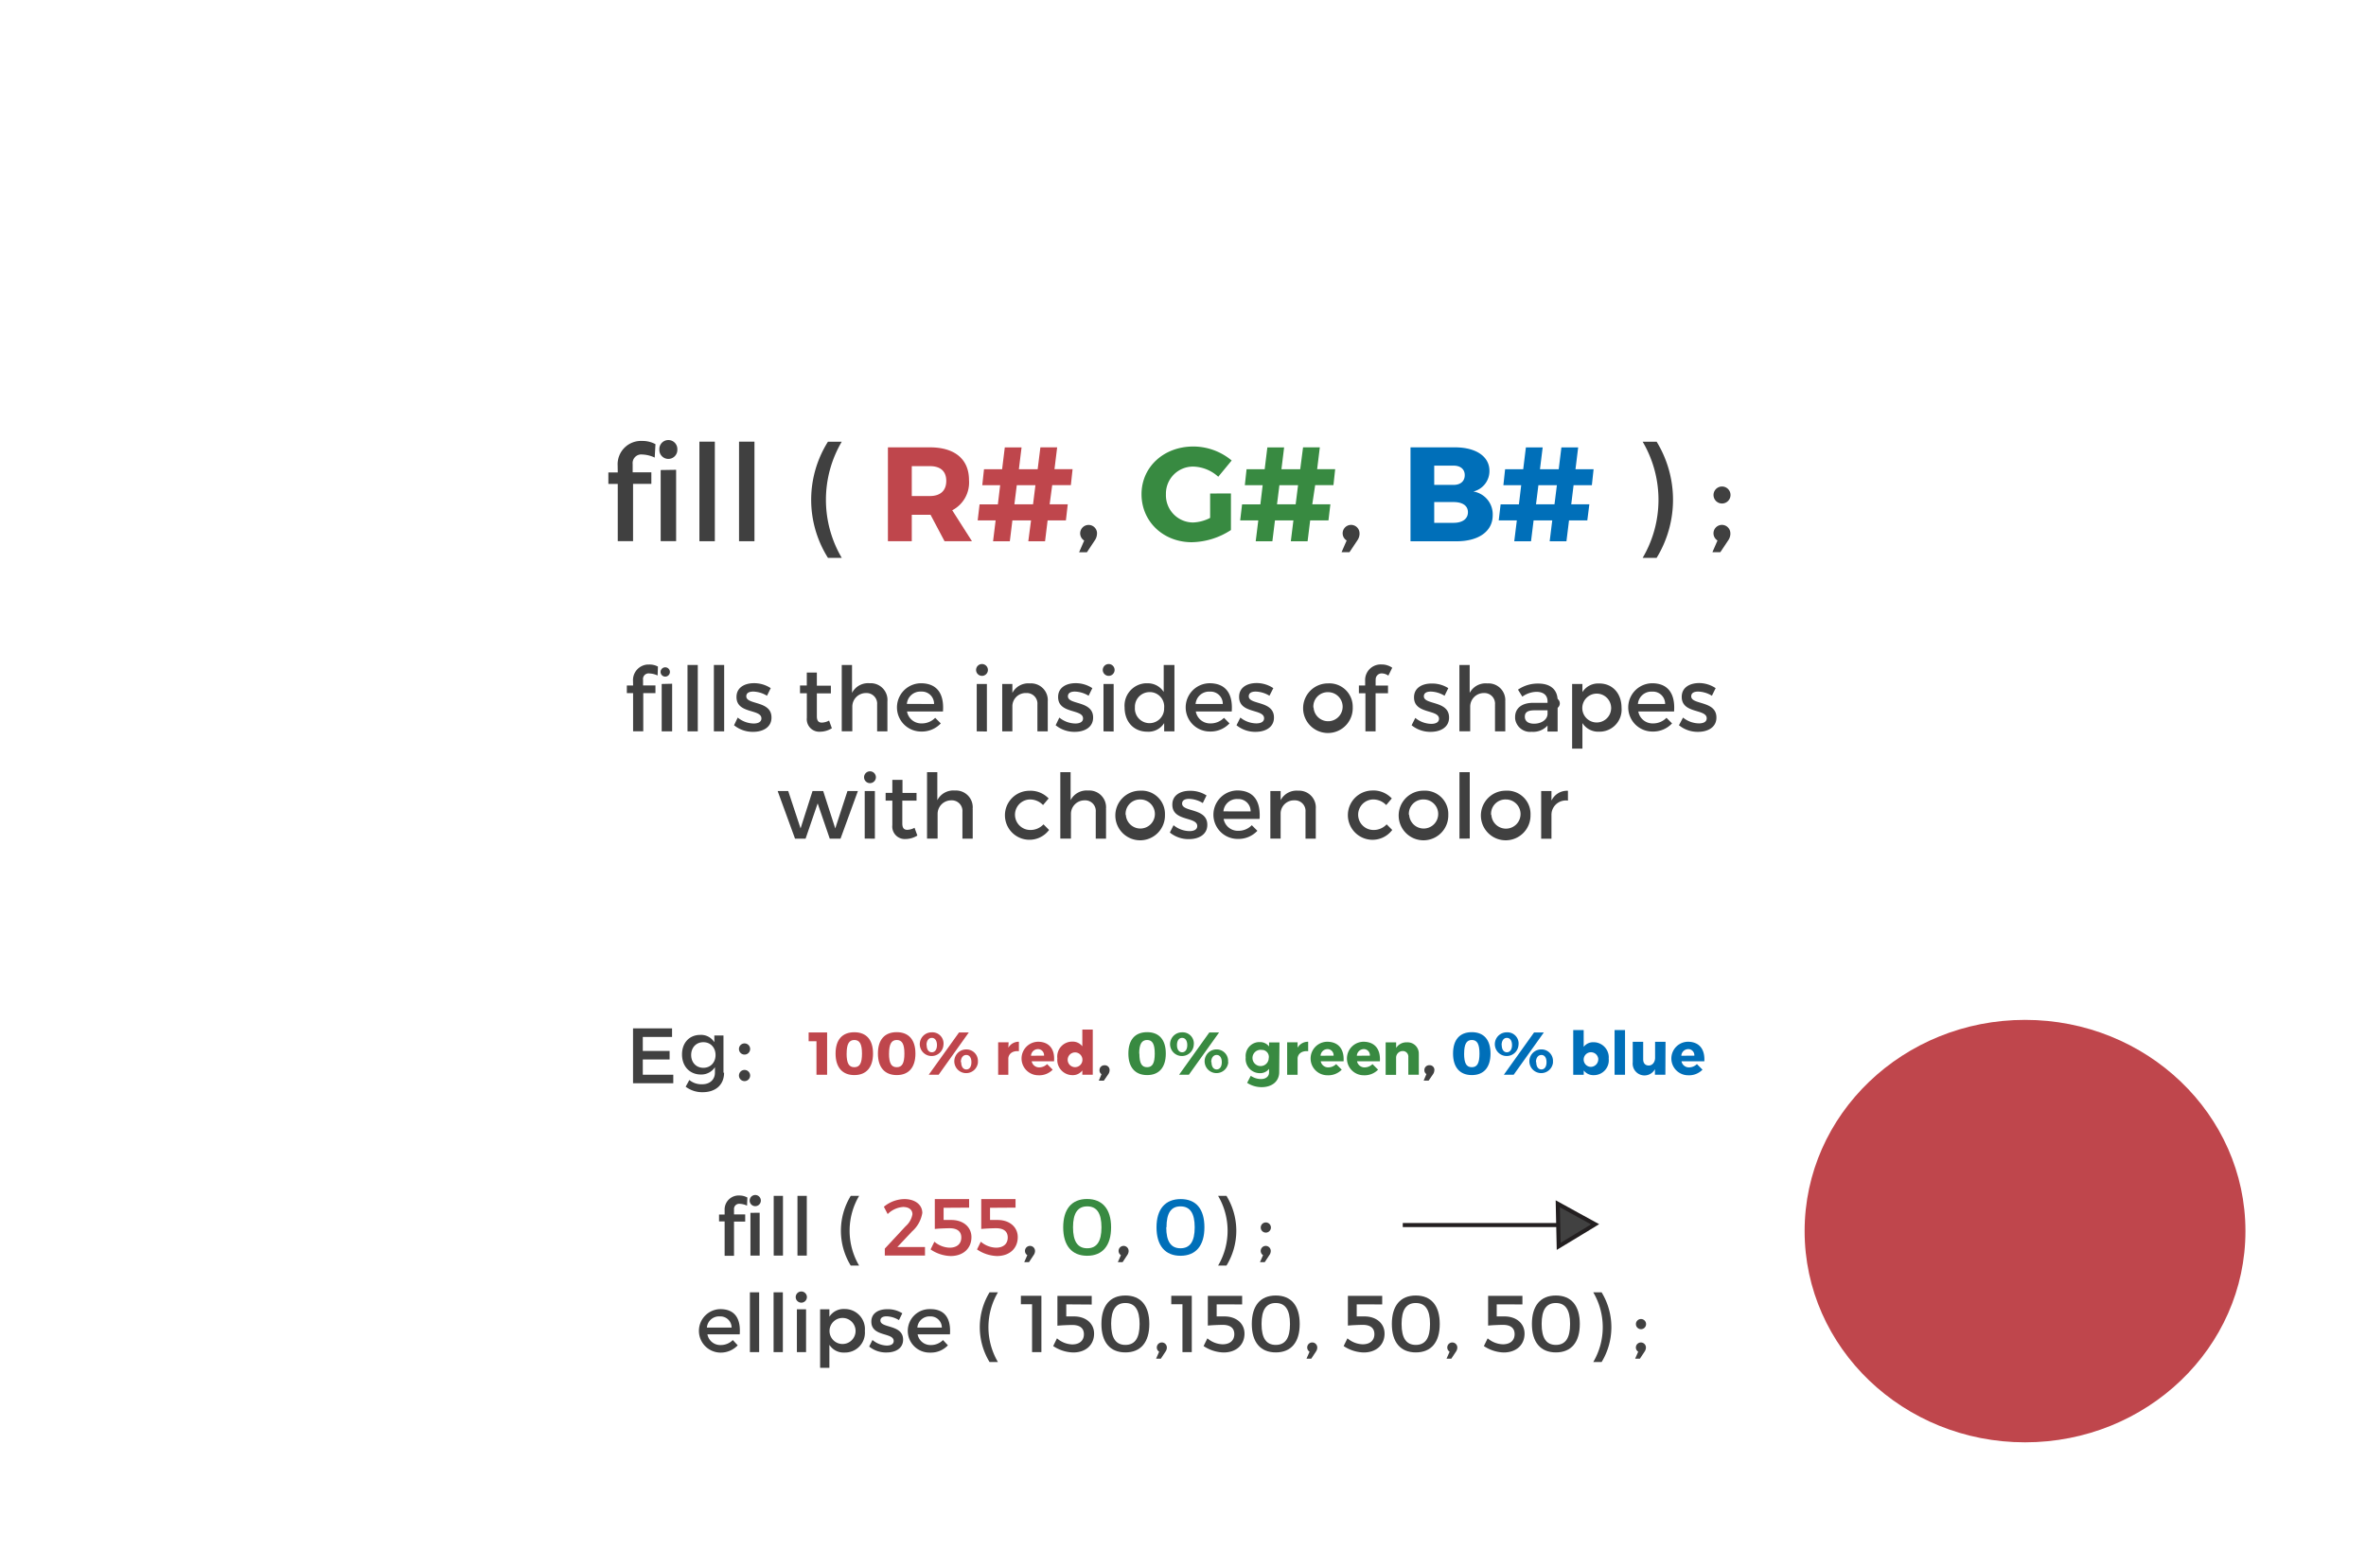 <svg xmlns="http://www.w3.org/2000/svg" viewBox="0 0 1164.24 771.84"><defs><style>.cls-1{fill:#404040;}.cls-2{fill:#bf464c;}.cls-3{fill:#388a41;}.cls-4{fill:#006fb9;}.cls-5,.cls-7{fill:#414141;}.cls-6{fill:none;}.cls-6,.cls-7{stroke:#231f20;stroke-miterlimit:10;stroke-width:2px;}.cls-8{isolation:isolate;}</style></defs><title>fill-function-visual</title><g id="Layer_2" data-name="Layer 2"><path class="cls-1" d="M303.93,229.12A11.5,11.5,0,0,1,316,217a13.31,13.31,0,0,1,6.54,1.59l-.38,6.6a15.51,15.51,0,0,0-6.08-1.51,4.24,4.24,0,0,0-4.76,4.67v4.1h9.19v5.67h-9v28.19h-7.53V238.17h-4.62V232.5h4.62Zm20.52-7.92a4.43,4.43,0,1,1,8.85,0h0a4.43,4.43,0,1,1-8.85,0Zm8.25,10v35.12H325.1v-35Z"/><path class="cls-1" d="M344.16,266.35v-49h7.59v49Z"/><path class="cls-1" d="M363.66,266.35v-49h7.59v49Z"/><path class="cls-1" d="M414.2,217.38a56.34,56.34,0,0,0,0,57.15h-6.79a53.6,53.6,0,0,1,0-57.15Z"/><path class="cls-2" d="M457.9,253.35h-9.24v13H436.92v-46.2h20.65c12.21,0,19.25,5.8,19.25,16.12a15.4,15.4,0,0,1-8.25,14.85l9.71,15.23h-13.5Zm-.33-9.24c5.09,0,8.06-2.58,8.06-7.45s-3-7.26-8.06-7.26h-8.91v14.71Z"/><path class="cls-2" d="M516.5,248.2h8.91l-.91,7.89h-9l-1.26,10.28H506l1.35-10.28h-9.18l-1.26,10.28h-8.25l1.26-10.28h-8.83l.93-7.87h9l1.13-9.43h-8.8l.85-7.86h8.91l1.32-10.75h8.25l-1.32,10.75h9.24l1.35-10.78h8.25l-1.32,10.75h8.91l-.85,7.86h-9.18Zm-16.17-9.43-1.18,9.43h9.18l1.18-9.43Z"/><path class="cls-1" d="M539.8,262.59a6.05,6.05,0,0,1-1.18,3.49l-3.77,5.69H531l2.5-5.75a4.15,4.15,0,1,1,6.32-3.44Z"/><path class="cls-3" d="M605.71,242.84v18a36.33,36.33,0,0,1-19.25,6c-14.05,0-24.75-10.18-24.75-23.62s11-23.48,25.47-23.48a29.53,29.53,0,0,1,18.89,6.88l-6.6,8a19,19,0,0,0-12.35-5,13.31,13.31,0,0,0-13.4,13.22q0,.27,0,.53a13.39,13.39,0,0,0,13,13.75h.5a19.63,19.63,0,0,0,8.25-2.25v-12Z"/><path class="cls-3" d="M645.73,248.2h8.91l-.94,7.89h-9l-1.27,10.28h-8.25l1.27-10.28h-9.08l-1.27,10.28H617.9l1.27-10.28h-8.91l.93-7.87h9l1.13-9.43h-8.77l.85-7.86h8.91l1.32-10.75h8.25l-1.32,10.75h9.24l1.4-10.78h8.25l-1.32,10.75H657l-.85,7.86h-9Zm-16.17-9.43-1.18,9.43h9.18l1.18-9.43Z"/><path class="cls-1" d="M669,262.59a6,6,0,0,1-1.18,3.49l-3.77,5.66h-3.9l2.5-5.75a4.15,4.15,0,1,1,6.33-3.44Z"/><path class="cls-4" d="M715.91,220.15c10.37,0,17,4.48,17,11.55A10.34,10.34,0,0,1,725,241.88a11.38,11.38,0,0,1,9.52,11.69c0,7.87-6.87,12.81-17.77,12.81H694.07V220.15Zm-10.17,18.48h9.52c3.44,0,5.5-1.84,5.5-4.81s-2.17-4.67-5.5-4.67h-9.52Zm0,18.67h9.52c4.35,0,7.07-1.93,7.07-5.22s-2.75-5-7.07-5h-9.52Z"/><path class="cls-4" d="M773.16,248.2h8.91l-1,7.89h-9l-1.27,10.28h-8.25l1.27-10.28h-9.18l-1.27,10.28h-8.25l1.27-10.28h-8.91l.93-7.87h9l1.13-9.43h-8.77l.85-7.86h8.91l1.32-10.75h8.25l-1.32,10.75H767l1.32-10.75h8.25l-1.32,10.75h8.91l-.85,7.86h-9ZM757,238.77l-1.18,9.43h9.1l1.18-9.43Z"/><path class="cls-1" d="M815.18,217.38a54.69,54.69,0,0,1,0,57.15h-6.87a56.34,56.34,0,0,0,0-57.14Z"/><path class="cls-1" d="M851.48,262.59a6,6,0,0,1-1.18,3.49l-3.77,5.66h-3.9l2.5-5.75a4.15,4.15,0,1,1,6.33-3.44Zm-8.25-19.66a4.18,4.18,0,1,1,0,1.35A4.15,4.15,0,0,1,843.23,242.92Z"/><path class="cls-1" d="M311.49,335.08a7.67,7.67,0,0,1,7.27-8.05h.65a8.88,8.88,0,0,1,4.34,1l-.16,4.4a10.34,10.34,0,0,0-4-1,2.75,2.75,0,0,0-3.16,3.13v2.75h6.1v3.8h-6v18.78h-5V341.11h-3.08v-3.77h3.08Zm13.75-5.28a2.29,2.29,0,1,1-.08.22q0-.11,0-.22Zm5.5,6.68v23.43H325.6V336.6Z"/><path class="cls-1" d="M338.3,359.92V327.25h5.06v32.67Z"/><path class="cls-1" d="M351.28,359.92V327.25h5.06v32.67Z"/><path class="cls-1" d="M379.25,338.66l-1.84,3.74a13.75,13.75,0,0,0-6.74-2.06c-2,0-3.44.66-3.44,2.34,0,4.32,12.46,2,12.4,10.48,0,4.79-4.26,7-9,7a14.49,14.49,0,0,1-9.43-3.25l1.81-3.77a12.76,12.76,0,0,0,7.84,2.92c2.14,0,3.82-.74,3.82-2.5,0-4.79-12.32-2.12-12.26-10.56,0-4.76,4.13-6.79,8.63-6.79A14.8,14.8,0,0,1,379.25,338.66Z"/><path class="cls-1" d="M409.34,358.4a11.25,11.25,0,0,1-5.77,1.7,6.16,6.16,0,0,1-6.55-6.82V341.16h-3.36v-3.8H397V331h4.95v6.44h6.9v3.8h-6.9v11.22c0,2.42.94,3.16,2.5,3.16a8.25,8.25,0,0,0,3.52-1Z"/><path class="cls-1" d="M436.67,345.34v14.57h-5.06V346.74a5.22,5.22,0,0,0-5.5-5.67,6.68,6.68,0,0,0-6.71,6.65q0,.33,0,.66v11.52H414.2V327.25h5.06V341a8.86,8.86,0,0,1,8.66-4.76,8.25,8.25,0,0,1,8.74,9.1Z"/><path class="cls-1" d="M464,350.15H446.32a7.12,7.12,0,0,0,7.26,5.86,9.1,9.1,0,0,0,6.6-2.75l2.75,2.75a12.76,12.76,0,0,1-9.68,4,11.88,11.88,0,0,1,0-23.76h0C461.31,336.32,464.64,341.68,464,350.15Zm-4.37-3.71a6,6,0,0,0-5.95-6.1l-.57,0a6.66,6.66,0,0,0-6.87,6.08Z"/><path class="cls-1" d="M486.12,329.8a2.91,2.91,0,1,1,0-.2Q486.12,329.71,486.12,329.8Zm-5.5,30.11V336.6h5V360Z"/><path class="cls-1" d="M515.57,345.34v14.57h-5.09V346.74a5.22,5.22,0,0,0-5.5-5.67,6.54,6.54,0,0,0-6.82,6.26s0,.08,0,.12v12.46h-5V336.6h5V341a8.85,8.85,0,0,1,8.63-4.68,8.25,8.25,0,0,1,8.77,9Z"/><path class="cls-1" d="M537.51,338.66l-1.84,3.74a13.75,13.75,0,0,0-6.74-2.06c-2,0-3.44.66-3.44,2.34,0,4.32,12.46,2,12.4,10.48,0,4.79-4.26,7-9,7a14.49,14.49,0,0,1-9.43-3.25l1.81-3.77a12.76,12.76,0,0,0,7.84,2.92c2.14,0,3.82-.74,3.82-2.5,0-4.79-12.32-2.12-12.26-10.56,0-4.76,4.13-6.79,8.63-6.79A14.8,14.8,0,0,1,537.51,338.66Z"/><path class="cls-1" d="M548.46,329.8a2.91,2.91,0,1,1,0-.2Q548.47,329.71,548.46,329.8ZM543,359.92V336.6h5V360Z"/><path class="cls-1" d="M577.91,359.92h-5.06v-4.07a9.08,9.08,0,0,1-8.25,4.24c-6.74,0-11.22-4.89-11.22-12a11,11,0,0,1,10.11-11.82q.44,0,.89,0a9.27,9.27,0,0,1,8.25,4.26V327.25h5.28Zm-5.06-11.63a7.12,7.12,0,0,0-6.52-7.68q-.33,0-.66,0a7.21,7.21,0,0,0-7.22,7.19q0,.26,0,.51a7.2,7.2,0,1,0,14.38,0Z"/><path class="cls-1" d="M606.1,350.15H588.42a7.12,7.12,0,0,0,7.26,5.86,9.1,9.1,0,0,0,6.6-2.75L605,356a12.73,12.73,0,0,1-9.68,4,11.88,11.88,0,1,1,0-23.76h0C603.38,336.32,606.73,341.68,606.1,350.15Zm-4.4-3.69a6,6,0,0,0-5.95-6.1l-.57,0a6.66,6.66,0,0,0-6.87,6.08Z"/><path class="cls-1" d="M626.56,338.66l-1.9,3.74a13.75,13.75,0,0,0-6.74-2.06c-2,0-3.44.66-3.44,2.34,0,4.32,12.46,2,12.4,10.48,0,4.79-4.26,7-9,7a14.49,14.49,0,0,1-9.43-3.25l1.9-3.77A12.76,12.76,0,0,0,618.2,356c2.14,0,3.82-.74,3.82-2.5,0-4.79-12.32-2.12-12.29-10.56,0-4.76,4.13-6.79,8.63-6.79A14.8,14.8,0,0,1,626.56,338.66Z"/><path class="cls-1" d="M665.64,348.2a12.21,12.21,0,1,1-12.54-11.88h.35a11.47,11.47,0,0,1,12.18,11.88Zm-19.25,0a7.15,7.15,0,1,0,7.18-7.56,7.07,7.07,0,0,0-7.29,7.62Z"/><path class="cls-1" d="M676.91,334.62v2.75H683v3.8h-6.11v18.75h-5V341.16h-3.22v-3.8h3.08v-2.28A7.67,7.67,0,0,1,679.8,327a8.94,8.94,0,0,1,5.28,1.62l-1.92,3.88a5.67,5.67,0,0,0-3.22-1.1,2.94,2.94,0,0,0-3,3.19Z"/><path class="cls-1" d="M712.66,338.66l-1.84,3.74a13.75,13.75,0,0,0-6.74-2.06c-2,0-3.44.66-3.44,2.34,0,4.32,12.46,2,12.4,10.48,0,4.79-4.26,7-9,7a14.49,14.49,0,0,1-9.43-3.25l1.82-3.6a12.76,12.76,0,0,0,7.84,2.92c2.14,0,3.82-.74,3.82-2.5,0-4.79-12.32-2.12-12.29-10.56,0-4.76,4.13-6.79,8.63-6.79A14.79,14.79,0,0,1,712.66,338.66Z"/><path class="cls-1" d="M740.71,345.34v14.57h-5.06V346.74a5.22,5.22,0,0,0-5.5-5.67,6.68,6.68,0,0,0-6.71,6.65q0,.33,0,.66v11.52h-5.31V327.25h5.06V341a8.85,8.85,0,0,1,8.69-4.67,8.25,8.25,0,0,1,8.8,9Z"/><path class="cls-1" d="M761.5,357.06a9.49,9.49,0,0,1-7.76,3.08,7.42,7.42,0,0,1-8.2-6.55q0-.35,0-.71c0-4.26,3.22-7,8.86-7h7.1v-.71c0-2.94-1.9-4.7-5.5-4.7a12.35,12.35,0,0,0-6.9,2.37l-2.14-3.44A17.13,17.13,0,0,1,757,336.4c6,0,9.43,3.08,9.46,8.25V360h-5Zm0-5.5v-2h-6.33c-3.3,0-4.84.88-4.84,3.13s1.7,3.46,4.54,3.46c3.55,0,6.33-1.9,6.6-4.43Z"/><path class="cls-1" d="M797.91,348.28a10.84,10.84,0,0,1-11,11.8,9.21,9.21,0,0,1-8.25-4.24v12.6H773.6V336.6h5.06v4a9.16,9.16,0,0,1,8.25-4.24C793.38,336.32,797.91,341.16,797.91,348.28Zm-5.12-.17a7.1,7.1,0,1,0,0,.69Q792.83,348.46,792.8,348.12Z"/><path class="cls-1" d="M823.76,350.15h-17.6a7.12,7.12,0,0,0,7.26,5.86,9.1,9.1,0,0,0,6.6-2.75l2.75,2.75a12.76,12.76,0,0,1-9.68,4,11.88,11.88,0,0,1,0-23.76h0C821,336.32,824.4,341.68,823.76,350.15Zm-4.4-3.69a6,6,0,0,0-5.95-6.1l-.57,0a6.65,6.65,0,0,0-6.87,6.08Z"/><path class="cls-1" d="M844.22,338.66l-1.84,3.74a13.75,13.75,0,0,0-6.74-2.06c-2,0-3.44.66-3.44,2.34,0,4.32,12.46,2,12.4,10.48,0,4.79-4.26,7-9,7a14.49,14.49,0,0,1-9.43-3.25l2-3.77A12.76,12.76,0,0,0,836,356c2.17,0,3.82-.74,3.82-2.5,0-4.79-12.32-2.12-12.29-10.56,0-4.76,4.13-6.79,8.63-6.79A14.8,14.8,0,0,1,844.22,338.66Z"/><path class="cls-1" d="M408.29,412.72l-5.94-17.35-5.94,17.35h-5.2l-8.55-23.43h5.2l6.08,18.4,5.88-18.4h5.25l5.94,18.4,6-18.4h5.14l-8.55,23.43Z"/><path class="cls-1" d="M431,382.6a2.91,2.91,0,1,1,0-.2Q431,382.51,431,382.6Zm-5.5,30.11V389.29h5v23.43Z"/><path class="cls-1" d="M451.41,411.2a11.25,11.25,0,0,1-5.77,1.71,6.16,6.16,0,0,1-6.55-6.82V394h-3.3v-3.8h3.3v-6.41h5v6.44H451V394h-7v11.22c0,2.42.94,3.16,2.5,3.16a8.25,8.25,0,0,0,3.52-1Z"/><path class="cls-1" d="M478.64,398.14v14.58h-5.06V399.54a5.22,5.22,0,0,0-5.5-5.67,6.68,6.68,0,0,0-6.71,6.65q0,.33,0,.66v11.52h-5.2V380h5.06V393.8a8.86,8.86,0,0,1,8.66-4.76,8.25,8.25,0,0,1,8.72,9.1Z"/><path class="cls-1" d="M516,392.94l-2.75,3.25a8.86,8.86,0,0,0-6.68-2.75,7.51,7.51,0,0,0,0,15,8.75,8.75,0,0,0,6.9-2.75l2.75,2.75a12.06,12.06,0,1,1-9.85-19.28A12.35,12.35,0,0,1,516,392.94Z"/><path class="cls-1" d="M544.25,398.14v14.58h-5.06V399.54a5.22,5.22,0,0,0-5.5-5.67,6.68,6.68,0,0,0-6.71,6.65q0,.33,0,.66v11.52h-5.23V380h5.06V393.8a8.86,8.86,0,0,1,8.66-4.76,8.25,8.25,0,0,1,8.75,9.1Z"/><path class="cls-1" d="M573.24,401a12.21,12.21,0,1,1-12.54-11.88h.35A11.47,11.47,0,0,1,573.24,401ZM554,401a7.15,7.15,0,1,0,7.18-7.56,7.07,7.07,0,0,0-7.29,7.62Z"/><path class="cls-1" d="M593.7,391.46l-1.84,3.74a13.75,13.75,0,0,0-6.74-2.06c-2,0-3.44.66-3.44,2.34,0,4.32,12.46,2,12.4,10.48,0,4.78-4.26,7-9,7a14.49,14.49,0,0,1-9.43-3.25l1.82-3.6a12.76,12.76,0,0,0,7.84,2.91c2.14,0,3.82-.74,3.82-2.5,0-4.78-12.32-2.12-12.26-10.56,0-4.76,4.13-6.79,8.63-6.79A14.8,14.8,0,0,1,593.7,391.46Z"/><path class="cls-1" d="M619.8,403H602.11a7.12,7.12,0,0,0,7.26,5.86,9.1,9.1,0,0,0,6.6-2.75l2.75,2.75a12.76,12.76,0,0,1-9.68,4A11.88,11.88,0,1,1,609,389h0C617.07,389.12,620.4,394.48,619.8,403Zm-4.4-3.68a6,6,0,0,0-5.95-6.1l-.57,0a6.66,6.66,0,0,0-6.87,6.08Z"/><path class="cls-1" d="M647.46,398.14v14.58H642.4V399.54a5.22,5.22,0,0,0-5.5-5.67,6.55,6.55,0,0,0-6.74,6.35v12.49H625.1V389.29h5.06v4.51a8.86,8.86,0,0,1,8.63-4.68,8.25,8.25,0,0,1,8.66,9Z"/><path class="cls-1" d="M684.86,392.94l-2.75,3.25a8.83,8.83,0,0,0-6.68-2.75,7.51,7.51,0,0,0,0,15,8.72,8.72,0,0,0,6.9-2.75l2.75,2.75a12.13,12.13,0,1,1-10-19.41A12.35,12.35,0,0,1,684.86,392.94Z"/><path class="cls-1" d="M712.66,401a12.21,12.21,0,1,1-12.54-11.88h.35A11.47,11.47,0,0,1,712.66,401Zm-19.25,0a7.15,7.15,0,1,0,7.18-7.56,7.07,7.07,0,0,0-7.32,7.62Z"/><path class="cls-1" d="M718.16,412.72V380h5.06v32.67Z"/><path class="cls-1" d="M753.12,401a12.21,12.21,0,1,1-12.54-11.88h.35A11.47,11.47,0,0,1,753.12,401Zm-19.25,0a7.18,7.18,0,1,0,7.18-7.56,7.07,7.07,0,0,0-7.32,7.62Z"/><path class="cls-1" d="M763.43,394a8.52,8.52,0,0,1,8.11-4.84V394a7.09,7.09,0,0,0-8.05,6q0,.27-.06.53v12.24h-5.06V389.29h5.06Z"/><path class="cls-1" d="M767.54,346.16a2.75,2.75,0,1,1-2.75-2.75A2.75,2.75,0,0,1,767.54,346.16Z"/><path class="cls-1" d="M369.12,516.24a2.75,2.75,0,1,1-2.75-2.75A2.75,2.75,0,0,1,369.12,516.24Zm0,13.06a2.75,2.75,0,1,1-2.75-2.75A2.75,2.75,0,0,1,369.12,529.3Z"/><path class="cls-1" d="M356.57,595.6a6.9,6.9,0,0,1,7.26-7.26,8,8,0,0,1,3.93,1l-.16,4a9.32,9.32,0,0,0-3.66-.91,2.53,2.53,0,0,0-2.75,2.75v2.45h5.5v3.55h-5.5V618h-4.62V601.1h-2.75v-3.41h2.75Zm12.32-4.76a2.75,2.75,0,1,1,2.75,2.75,2.75,2.75,0,0,1-2.75-2.75v0Zm4.92,6v21.07h-4.54V596.86Z"/><path class="cls-1" d="M380.72,617.9V588.53h4.56v29.4Z"/><path class="cls-1" d="M392.41,617.9V588.53H397v29.4Z"/><path class="cls-5" d="M422.74,588.53a33.8,33.8,0,0,0,0,34.29h-4.12a32.83,32.83,0,0,1,0-34.29Z"/><path class="cls-2" d="M453.84,596.94a15.4,15.4,0,0,1-5.06,9.1l-7.2,7.64h13.58v4.21H435.39v-3.41l10.23-11a10.17,10.17,0,0,0,3.36-5.91c0-2.23-1.73-3.58-4.62-3.58a12,12,0,0,0-7.56,3.49l-1.87-3.6A16.22,16.22,0,0,1,445,590.1C450.24,590.1,453.84,592.85,453.84,596.94Z"/><path class="cls-2" d="M464.32,594.39v6h3.8c6,0,9.9,3.58,9.9,8.44,0,5.5-4,9.3-10.26,9.3a18.45,18.45,0,0,1-9.85-3.25l1.87-3.8a12.07,12.07,0,0,0,7.48,2.94c3.6,0,5.77-1.87,5.77-5s-2.17-4.57-5.75-4.57c-1.68,0-5.5.16-7.29.36V590.1h16.89v4.21Z"/><path class="cls-2" d="M487.17,594.39v6h3.74c6,0,9.9,3.58,9.9,8.44,0,5.5-4,9.3-10.26,9.3a18.43,18.43,0,0,1-9.79-3.25l1.87-3.8a12,12,0,0,0,7.48,2.94c3.6,0,5.77-1.87,5.77-5s-2.17-4.57-5.75-4.57c-1.65,0-5.5.16-7.29.36V590.1h16.88v4.21Z"/><path class="cls-5" d="M509.31,615.64a3.63,3.63,0,0,1-.72,2.09l-2.25,3.41H504l1.51-3.44a2.47,2.47,0,1,1,3.79-2.06Z"/><path class="cls-3" d="M546.74,604c0,9-4.21,14-11.77,14s-11.8-5-11.8-14,4.21-13.94,11.74-13.94S546.74,595,546.74,604ZM528,604c0,7,2.34,10.31,7,10.31s7-3.3,7-10.31-2.34-10.31-7-10.31S528,597,528,604Z"/><path class="cls-1" d="M555.37,615.64a3.63,3.63,0,0,1-.72,2.09l-2.25,3.41h-2.34l1.51-3.44a2.47,2.47,0,1,1,3.79-2.06Z"/><path class="cls-4" d="M592.66,604c0,9-4.21,14-11.77,14s-11.8-5-11.8-14S573.41,590.1,581,590.1,592.66,595,592.66,604Zm-18.78,0c0,7,2.34,10.31,7,10.31s7-3.3,7-10.31-2.34-10.31-7-10.31S574,597,574,604Z"/><path class="cls-1" d="M603.52,588.53a32.86,32.86,0,0,1,0,34.29H599.4a33.83,33.83,0,0,0,0-34.29Z"/><path class="cls-1" d="M625.31,615.64a3.63,3.63,0,0,1-.72,2.09l-2.25,3.41H620l1.51-3.44a2.47,2.47,0,1,1,3.79-2.06Zm-4.92-11.8a2.5,2.5,0,1,1,0,.52A2.5,2.5,0,0,1,620.38,603.85Z"/><path class="cls-1" d="M364,656.65H348.1a6.41,6.41,0,0,0,6.55,5.28,8.25,8.25,0,0,0,5.94-2.45l2.42,2.59a11.47,11.47,0,0,1-8.72,3.58,10.7,10.7,0,0,1,0-21.39h0C361.66,644.19,364.58,649,364,656.65Zm-4-3.3a5.5,5.5,0,0,0-5.49-5.51h-.37a6,6,0,0,0-6.3,5.5Z"/><path class="cls-1" d="M369,665.42V636h4.56v29.4Z"/><path class="cls-1" d="M380.66,665.42V636h4.56v29.4Z"/><path class="cls-1" d="M397.05,638.33a2.75,2.75,0,1,1-2.75-2.75A2.75,2.75,0,0,1,397.05,638.33Zm-4.92,27.09V644.35h4.51v21.07Z"/><path class="cls-1" d="M425.57,655a9.76,9.76,0,0,1-10,10.62,8.25,8.25,0,0,1-7.45-3.8v11.33h-4.56V644.35h4.56V648a8.25,8.25,0,0,1,7.37-3.8A9.9,9.9,0,0,1,425.57,655ZM421,654.8a6.41,6.41,0,1,0,0,.42Q421,655,421,654.8Z"/><path class="cls-1" d="M444,646.31l-1.65,3.36a12.43,12.43,0,0,0-6.05-1.87c-1.79,0-3.08.61-3.08,2.09,0,3.88,11.22,1.79,11.17,9.43,0,4.32-3.85,6.27-8.08,6.27a13,13,0,0,1-8.61-2.91l1.62-3.24a11.47,11.47,0,0,0,7,2.75c2,0,3.44-.66,3.44-2.26,0-4.32-11-1.9-11-9.52,0-4.29,3.71-6.11,7.75-6.11A13.31,13.31,0,0,1,444,646.31Z"/><path class="cls-1" d="M467.45,656.65H451.53a6.41,6.41,0,0,0,6.55,5.28,8.25,8.25,0,0,0,5.94-2.45l2.42,2.59a11.47,11.47,0,0,1-8.72,3.58,10.7,10.7,0,1,1,0-21.39h0C465,644.19,468,649,467.45,656.65Zm-4-3.3a5.5,5.5,0,0,0-5.49-5.51h-.37a6,6,0,0,0-6.19,5.5Z"/><path class="cls-5" d="M491.05,636a33.83,33.83,0,0,0,0,34.29h-4.12a33,33,0,0,1,0-34.29Z"/><path class="cls-5" d="M507.85,665.42V641.85h-5.5V637.7h10.09v27.72Z"/><path class="cls-5" d="M524.68,641.91v5.94h3.79c6,0,9.9,3.58,9.9,8.44,0,5.5-4,9.3-10.26,9.3a18.45,18.45,0,0,1-9.87-3.16l1.87-3.8a12.07,12.07,0,0,0,7.48,3c3.6,0,5.77-1.87,5.77-5s-2.17-4.57-5.75-4.57c-1.68,0-5.5.16-7.29.36V637.75h16.88V642Z"/><path class="cls-5" d="M565.55,651.56c0,9-4.21,14-11.77,14s-11.8-5-11.8-14,4.21-14,11.8-14S565.55,642.57,565.55,651.56Zm-18.78,0c0,7,2.34,10.31,7,10.31s7-3.3,7-10.31-2.34-10.31-7-10.31S546.76,644.52,546.76,651.56Z"/><path class="cls-5" d="M574.18,663.16a3.63,3.63,0,0,1-.72,2.09l-2.25,3.41h-2.34l1.51-3.44a2.47,2.47,0,1,1,3.79-2.06Z"/><path class="cls-5" d="M581.85,665.42V641.85h-5.5V637.7h10.09v27.72Z"/><path class="cls-5" d="M598.69,641.91v5.94h3.79c6,0,9.9,3.58,9.9,8.44,0,5.5-4,9.3-10.26,9.3a18.45,18.45,0,0,1-9.87-3.16l1.87-3.8a12.07,12.07,0,0,0,7.48,2.94c3.6,0,5.77-1.87,5.77-5S605.2,652,601.63,652c-1.68,0-5.5.16-7.29.36V637.73h16.88v4.21Z"/><path class="cls-5" d="M639.55,651.56c0,9-4.21,14-11.77,14s-11.8-5-11.8-14,4.21-14,11.8-14S639.55,642.57,639.55,651.56Zm-18.78,0c0,7,2.34,10.31,7,10.31s7-3.3,7-10.31-2.34-10.31-7-10.31-7,3.27-7,10.31Z"/><path class="cls-5" d="M648.19,663.16a3.63,3.63,0,0,1-.72,2.09l-2.25,3.41h-2.34l1.51-3.44a2.47,2.47,0,1,1,3.79-2.06Z"/><path class="cls-5" d="M667.6,641.91v5.94h3.8c6,0,9.9,3.58,9.9,8.44,0,5.5-4,9.3-10.26,9.3a18.45,18.45,0,0,1-9.87-3.16l1.87-3.8a12.07,12.07,0,0,0,7.48,2.94c3.6,0,5.78-1.87,5.78-5s-2.17-4.57-5.75-4.57c-1.68,0-5.5.16-7.29.36V637.73h16.88v4.21Z"/><path class="cls-5" d="M708.46,651.56c0,9-4.21,14-11.77,14s-11.8-5-11.8-14,4.21-14,11.8-14S708.46,642.57,708.46,651.56Zm-18.78,0c0,7,2.34,10.31,7,10.31s7-3.3,7-10.31-2.34-10.31-7-10.31S689.68,644.52,689.68,651.56Z"/><path class="cls-5" d="M717.1,663.16a3.63,3.63,0,0,1-.71,2.09l-2.26,3.41h-2.34l1.51-3.44a2.47,2.47,0,1,1,3.8-2.06Z"/><path class="cls-5" d="M736.49,641.91v5.94h3.8c6,0,9.9,3.58,9.9,8.44,0,5.5-4,9.3-10.26,9.3a18.45,18.45,0,0,1-9.76-3.16l1.87-3.8a12.07,12.07,0,0,0,7.48,2.94c3.6,0,5.78-1.87,5.78-5s-2.17-4.57-5.75-4.57c-1.68,0-5.5.16-7.29.36V637.73h16.88v4.21Z"/><path class="cls-5" d="M777.38,651.56c0,9-4.21,14-11.77,14s-11.8-5-11.8-14,4.21-14,11.8-14S777.38,642.57,777.38,651.56Zm-18.78,0c0,7,2.34,10.31,7,10.31s7-3.3,7-10.31-2.34-10.31-7-10.31S758.6,644.52,758.6,651.56Z"/><path class="cls-5" d="M788.11,636a33,33,0,0,1,0,34.29H784A33.82,33.82,0,0,0,784,636Z"/><path class="cls-5" d="M809.91,663.16a3.63,3.63,0,0,1-.71,2.09l-2.26,3.41H804.6l1.51-3.44a2.47,2.47,0,1,1,3.8-2.06ZM805,651.37a2.5,2.5,0,1,1,0,.52A2.5,2.5,0,0,1,805,651.37Z"/><line class="cls-6" x1="776.89" y1="602.88" x2="690.26" y2="602.88"/><polygon class="cls-7" points="766.99 613.36 766.76 602.88 766.54 592.41 775.73 597.47 784.91 602.5 775.95 607.95 766.99 613.36"/><path class="cls-2" d="M401.76,528.92v-16.5h-3.85V508.1H407v20.82Z"/><path class="cls-2" d="M429.59,518.49c0,6.79-3.3,10.59-9.19,10.59s-9.24-3.77-9.24-10.59S414.46,508,420.4,508,429.59,511.73,429.59,518.49Zm-13,0c0,4.76,1.13,6.71,3.8,6.71s3.77-2,3.77-6.71-1.15-6.68-3.77-6.68S416.61,513.85,416.61,518.49Z"/><path class="cls-2" d="M450.46,518.49c0,6.79-3.3,10.59-9.19,10.59S432,525.31,432,518.49s3.3-10.53,9.24-10.53S450.46,511.73,450.46,518.49Zm-13,0c0,4.76,1.13,6.71,3.8,6.71s3.77-2,3.77-6.71-1.15-6.68-3.77-6.68S437.48,513.85,437.48,518.49Z"/><path class="cls-2" d="M464.24,514.31a5.83,5.83,0,1,1-5.8-6.27,5.5,5.5,0,0,1,5.8,6.27Zm-8.25,0c0,2.2,1,3.55,2.53,3.55s2.53-1.35,2.53-3.55-1-3.55-2.53-3.55-2.61,1.35-2.61,3.55Zm15.92-6.21h4.81l-14.85,20.82H457Zm9.32,14.63a5.83,5.83,0,1,1-5.8-6.27,5.64,5.64,0,0,1,5.75,6.24Zm-8.25,0c0,2.23,1,3.58,2.53,3.58S478,525,478,522.73s-1-3.55-2.53-3.55-2.67,1.32-2.67,3.52Z"/><path class="cls-2" d="M496.17,515.61a5.86,5.86,0,0,1,5.2-2.94v4.65c-3-.27-4.92,1.13-5.2,3.38v8.25h-5v-16h5.14Z"/><path class="cls-2" d="M518.66,522.29h-11a3.71,3.71,0,0,0,3.77,3,5.5,5.5,0,0,0,3.82-1.62l2.75,2.75a9.18,9.18,0,0,1-7,2.75,8.25,8.25,0,0,1-.14-16.5C516.35,512.72,519.16,516.43,518.66,522.29Zm-4.92-2.75A3,3,0,0,0,511,516.3h-.34a3.44,3.44,0,0,0-3.33,3.25Z"/><path class="cls-2" d="M537.72,528.92h-5.14V526.8a5.8,5.8,0,0,1-4.81,2.31,7.48,7.48,0,0,1-7.48-8.25,7.34,7.34,0,0,1,7.37-8.25,5.94,5.94,0,0,1,4.92,2.31v-8.25h5.14Zm-5.14-8a3.63,3.63,0,1,0,0,1.26A3.63,3.63,0,0,0,532.58,520.94Z"/><path class="cls-5" d="M546,526.66a3.55,3.55,0,0,1-.66,2l-2.17,3.16h-2.48l1.35-3.19a2.2,2.2,0,0,1-1-1.92,2.36,2.36,0,0,1,2.28-2.45h.2a2.31,2.31,0,0,1,2.48,2.45Z"/><path class="cls-3" d="M573.66,518.49c0,6.79-3.3,10.59-9.18,10.59s-9.24-3.77-9.24-10.59,3.3-10.53,9.24-10.53S573.66,511.73,573.66,518.49Zm-13,0c0,4.76,1.13,6.71,3.79,6.71s3.77-2,3.77-6.71-1.15-6.68-3.77-6.68-3.88,2-3.88,6.68Z"/><path class="cls-3" d="M587.41,514.31a5.83,5.83,0,1,1-5.8-6.27,5.5,5.5,0,0,1,5.8,6.27Zm-8.25,0c0,2.2,1,3.55,2.53,3.55s2.53-1.35,2.53-3.55-1-3.55-2.53-3.55S579.16,512.11,579.16,514.31Zm15.92-6.22h4.81L585,528.92h-4.81Zm9.32,14.63a5.83,5.83,0,1,1-5.8-6.27,5.64,5.64,0,0,1,5.69,6.24Zm-8.25,0c0,2.23,1,3.58,2.53,3.58s2.53-1.35,2.53-3.58-1-3.55-2.53-3.55S596,520.5,596,522.7Z"/><path class="cls-3" d="M629.46,527.6c0,4.54-3.49,7.42-8.66,7.42a13,13,0,0,1-7.12-2.12l1.79-3.47a8.88,8.88,0,0,0,5,1.6c2.48,0,4-1.32,4-3.3V526a5.5,5.5,0,0,1-4.59,2.14,7,7,0,0,1-6.9-7.75,6.85,6.85,0,0,1,6.09-7.53q.33,0,.67,0a5.5,5.5,0,0,1,4.73,2.14v-2h5.12Zm-5.12-7a3.46,3.46,0,0,0-3-3.9l-.36,0a4,4,0,1,0,3.33,3.93Z"/><path class="cls-3" d="M638.51,515.61a5.86,5.86,0,0,1,5.2-2.94v4.65c-3-.27-4.92,1.13-5.2,3.38v8.25h-5.14v-16h5.14Z"/><path class="cls-3" d="M661.14,522.29H649.89a3.71,3.71,0,0,0,3.77,3,5.5,5.5,0,0,0,3.82-1.62l2.75,2.75a9.19,9.19,0,0,1-7,2.75,8.25,8.25,0,0,1-.14-16.5C658.72,512.72,661.5,516.43,661.14,522.29Zm-4.92-2.75a3,3,0,0,0-2.74-3.24h-.34a3.44,3.44,0,0,0-3.33,3.25Z"/><path class="cls-3" d="M679,522.29H667.77a3.71,3.71,0,0,0,3.77,3,5.5,5.5,0,0,0,3.82-1.62l2.75,2.75a9.21,9.21,0,0,1-7,2.75,8.25,8.25,0,1,1-.14-16.5C676.59,512.72,679.37,516.43,679,522.29Zm-4.92-2.75a3,3,0,0,0-2.74-3.24H671a3.44,3.44,0,0,0-3.33,3.25Z"/><path class="cls-3" d="M698.16,518.82v10.09H693v-8.66a2.75,2.75,0,0,0-2.46-3h-.29a3.27,3.27,0,0,0-3.27,3.25v8.47h-5.14v-16H687v2.75a5.94,5.94,0,0,1,5.34-2.75,5.5,5.5,0,0,1,5.8,5.88Z"/><path class="cls-5" d="M705.8,526.66a3.52,3.52,0,0,1-.66,2L703,531.78h-2.45l1.35-3.19a2.2,2.2,0,0,1-1-1.92,2.37,2.37,0,0,1,2.28-2.45h.2a2.31,2.31,0,0,1,2.45,2.45Z"/><path class="cls-4" d="M733.44,518.49c0,6.79-3.3,10.59-9.18,10.59S715,525.31,715,518.49s3.3-10.53,9.24-10.53S733.44,511.73,733.44,518.49Zm-13,0c0,4.76,1.13,6.71,3.8,6.71s3.77-2,3.77-6.71-1.15-6.68-3.77-6.68S720.46,513.85,720.46,518.49Z"/><path class="cls-4" d="M747.21,514.31a5.83,5.83,0,1,1-5.8-6.27,5.5,5.5,0,0,1,5.8,6.27Zm-8.25,0c0,2.2,1,3.55,2.53,3.55s2.53-1.35,2.53-3.55-1-3.55-2.53-3.55-2.59,1.35-2.59,3.55Zm15.92-6.22h4.81l-14.85,20.82H740Zm9.32,14.63a5.83,5.83,0,1,1-5.8-6.27,5.64,5.64,0,0,1,5.75,6.24Zm-8.25,0c0,2.23,1,3.58,2.53,3.58S761,525,761,522.73s-1-3.55-2.53-3.55-2.67,1.32-2.67,3.52Z"/><path class="cls-4" d="M791.6,521a7.32,7.32,0,0,1-7.4,8.11,5.91,5.91,0,0,1-4.89-2.31v2.14h-5.17v-22h5.14v8.25a5.83,5.83,0,0,1,4.79-2.28,7.48,7.48,0,0,1,7.56,7.4Q791.63,520.66,791.6,521Zm-5.17-.14a3.6,3.6,0,1,0-3.6,4.18,3.74,3.74,0,0,0,3.63-3.85q0-.18,0-.36Z"/><path class="cls-4" d="M794.49,528.92v-22h5.14v22Z"/><path class="cls-4" d="M819.48,528.92h-5.14v-2.75a5.82,5.82,0,0,1-10.92-3.38V512.69h5.14v8.63c0,1.9,1,3.05,2.75,3.05s3.11-1.62,3.11-3.79v-7.89h5.14Z"/><path class="cls-4" d="M838.65,522.29H827.41a3.71,3.71,0,0,0,3.77,3,5.5,5.5,0,0,0,3.82-1.62l2.75,2.75a9.19,9.19,0,0,1-7,2.75,8.25,8.25,0,1,1-.14-16.5C836.23,512.72,839,516.43,838.65,522.29Zm-4.92-2.75A3,3,0,0,0,831,516.3h-.34a3.44,3.44,0,0,0-3.33,3.25Z"/><ellipse class="cls-2" cx="996.46" cy="605.86" rx="108.46" ry="103.95"/><g class="cls-8"><path class="cls-1" d="M356.3,527.9c0,6-4.2,9.6-10.5,9.6a13.41,13.41,0,0,1-8.4-2.7l1.8-3.3a9.42,9.42,0,0,0,6.3,2.1c3.9,0,6.3-2.4,6.3-5.7v-2.7a8,8,0,0,1-6.9,3.6c-5.4,0-9.3-3.9-9.3-9.9,0-5.7,3.6-9.6,9-9.6a7.68,7.68,0,0,1,6.9,3.6v-3.3H356v18.3Zm-4.2-8.7c0-3.6-2.4-6.3-6-6.3s-6,2.7-6,6.3,2.4,6.3,6,6.3S352.1,522.8,352.1,519.2Z"/></g><g class="cls-8"><path class="cls-1" d="M316.3,510v7.2h13.2v4.2H316.3v7.5h15v4.2H311.5v-27h19.2v4.2H316.3Z"/></g></g></svg>